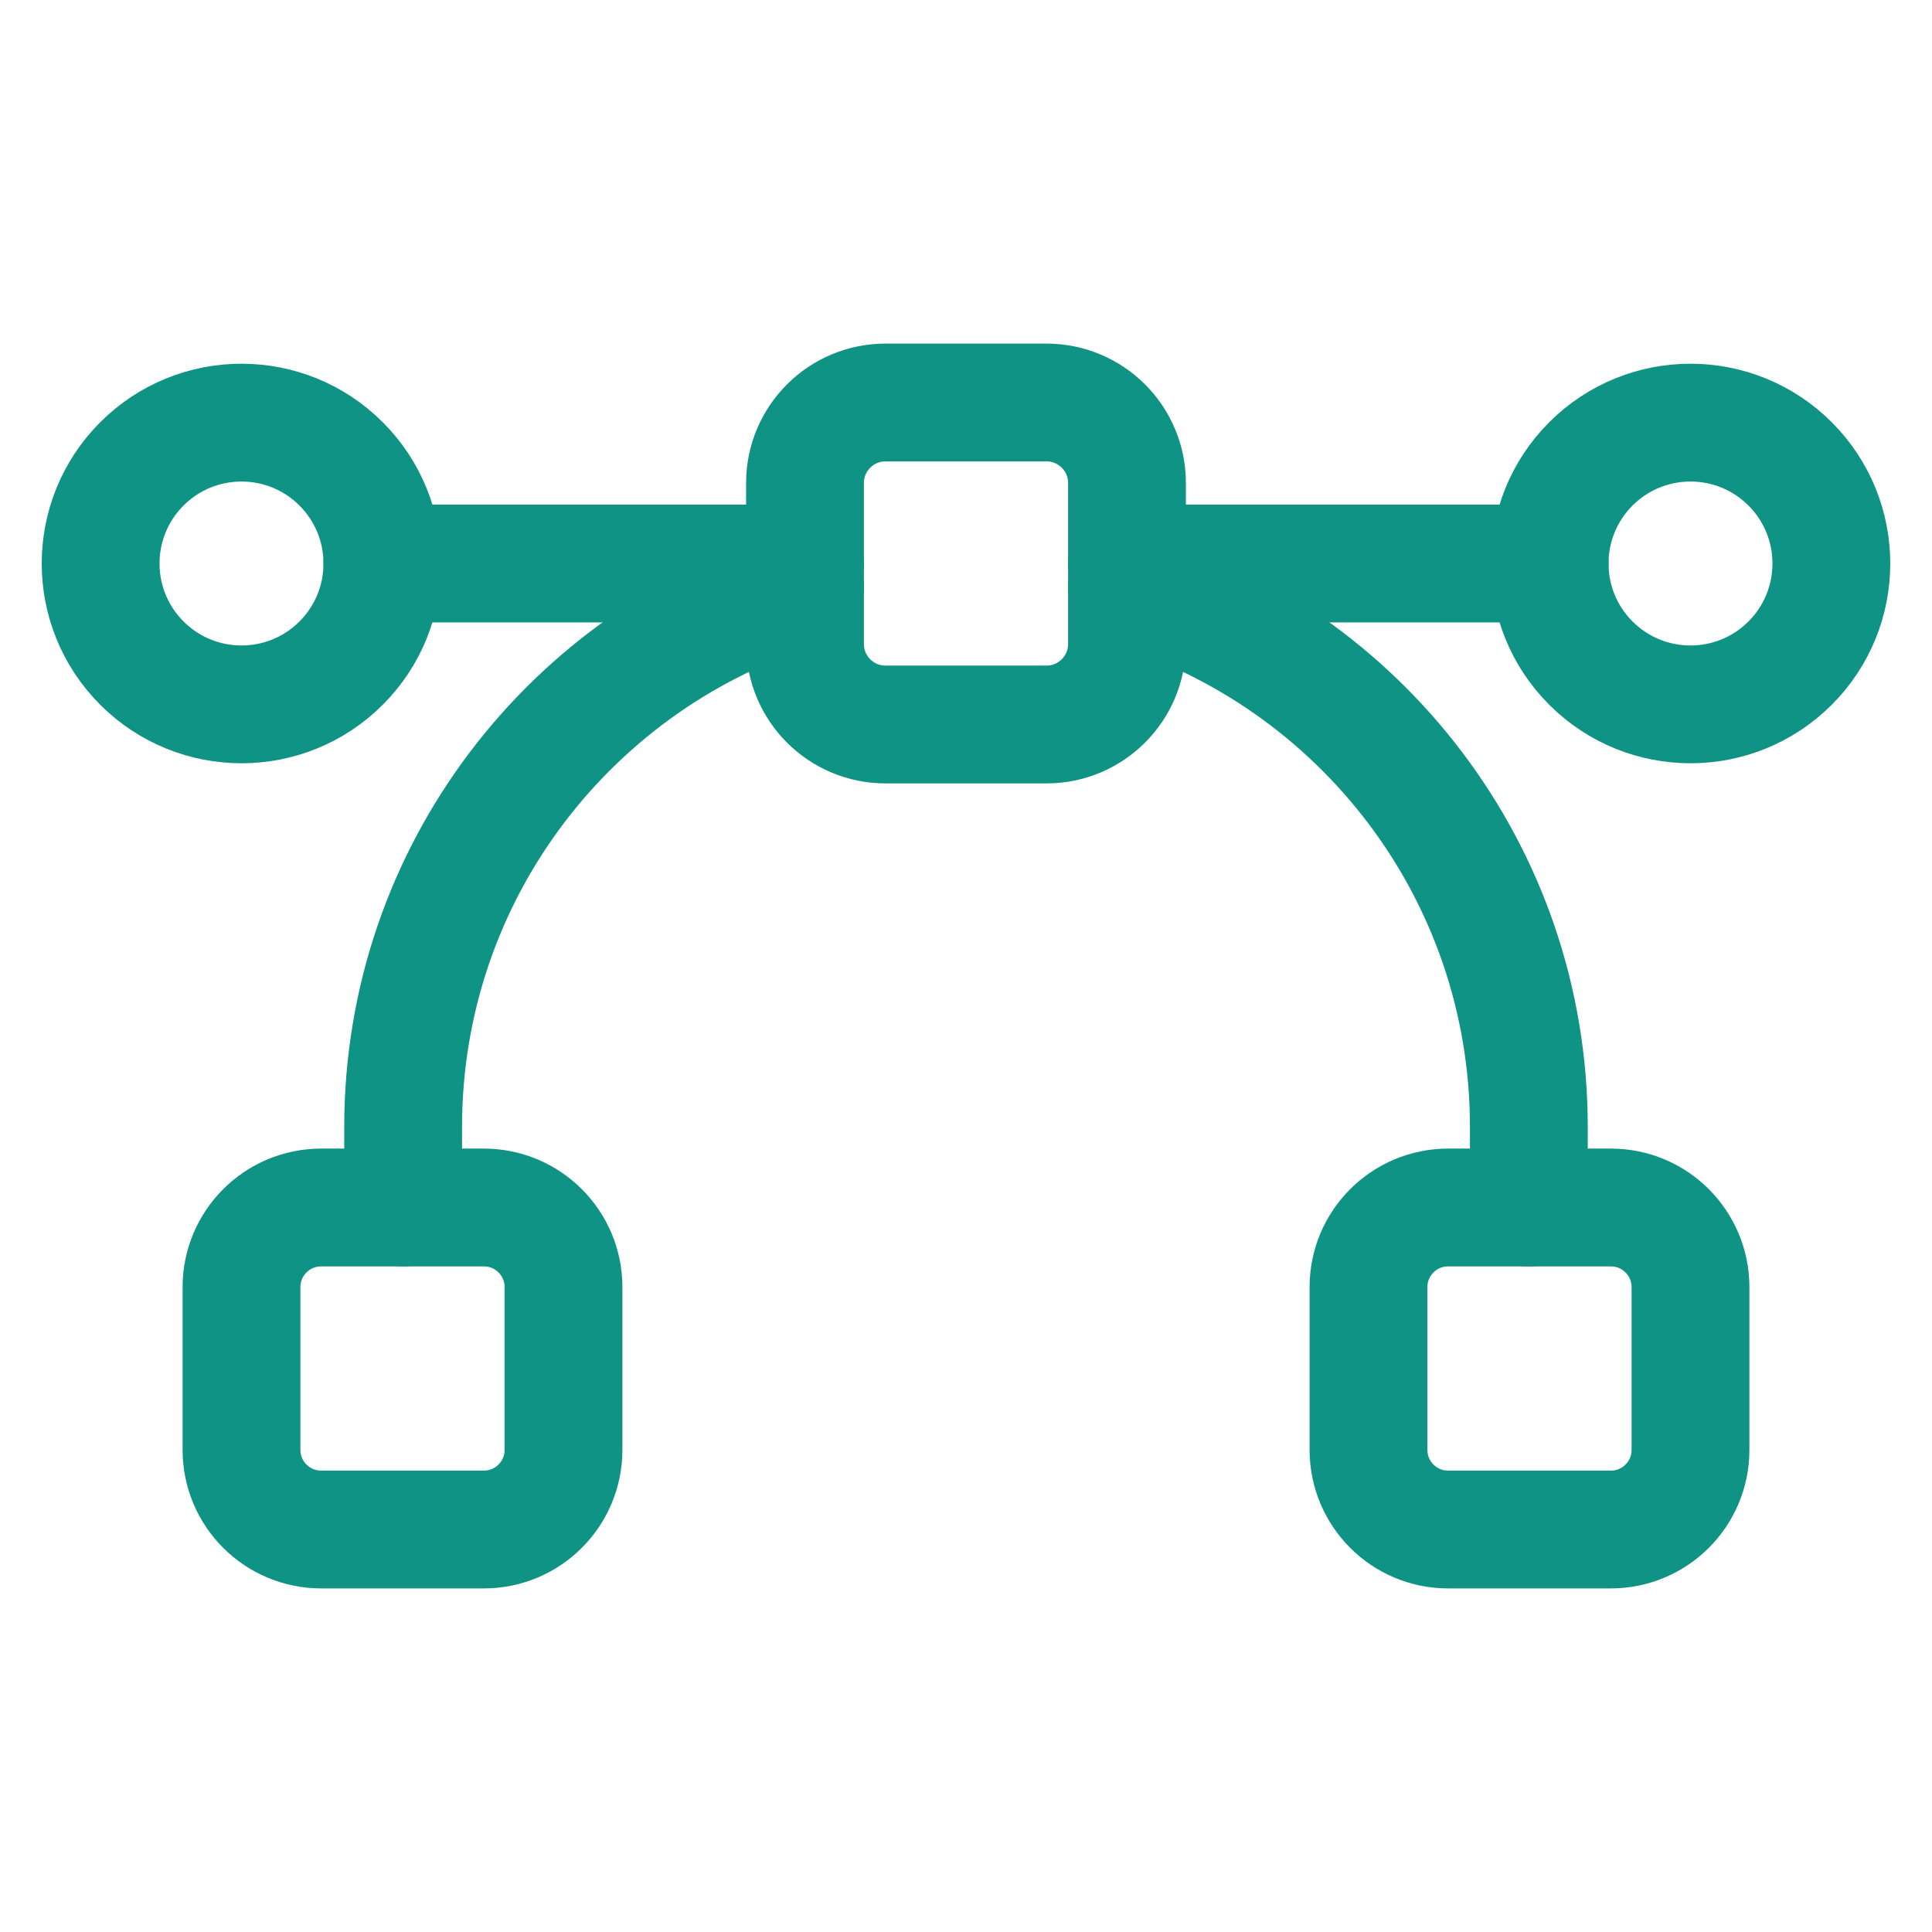 <svg width="328" height="328" viewBox="0 0 328 328" fill="none" xmlns="http://www.w3.org/2000/svg">
<path fill-rule="evenodd" clip-rule="evenodd" d="M150.333 68.333H177.666C185.21 68.333 191.333 74.456 191.333 82V109.333C191.333 116.877 185.21 123 177.666 123H150.333C142.789 123 136.666 116.877 136.666 109.333V82C136.666 74.456 142.789 68.333 150.333 68.333Z" stroke="#0E9384" stroke-width="20" stroke-linecap="round" stroke-linejoin="round"/>
<path fill-rule="evenodd" clip-rule="evenodd" d="M232.333 246.15V218.503C232.333 211.054 238.387 205 245.849 205H273.497C280.945 205 287 211.054 287 218.516V246.164C287 253.612 280.945 259.667 273.483 259.667H245.836C238.387 259.667 232.333 253.612 232.333 246.15Z" stroke="#0E9384" stroke-width="20" stroke-linecap="round" stroke-linejoin="round"/>
<path d="M259.557 205V191.333C259.557 148.037 230.789 111.506 191.333 99.712" stroke="#0E9384" stroke-width="20" stroke-linecap="round" stroke-linejoin="round"/>
<path fill-rule="evenodd" clip-rule="evenodd" d="M95.667 246.15V218.503C95.667 211.054 89.612 205 82.15 205H54.516C47.054 205 41 211.054 41 218.516V246.164C41 253.612 47.054 259.667 54.516 259.667H82.164C89.612 259.667 95.667 253.612 95.667 246.15Z" stroke="#0E9384" stroke-width="20" stroke-linecap="round" stroke-linejoin="round"/>
<path d="M68.442 205V191.333C68.442 148.037 97.211 111.506 136.666 99.712" stroke="#0E9384" stroke-width="20" stroke-linecap="round" stroke-linejoin="round"/>
<path d="M303.91 78.755C313.25 88.095 313.25 103.238 303.91 112.578C294.57 121.918 279.427 121.918 270.087 112.578C260.747 103.238 260.747 88.095 270.087 78.755C279.427 69.415 294.57 69.415 303.91 78.755" stroke="#0E9384" stroke-width="20" stroke-linecap="round" stroke-linejoin="round"/>
<path d="M191.333 95.667H263.083" stroke="#0E9384" stroke-width="20" stroke-linecap="round" stroke-linejoin="round"/>
<path d="M57.911 78.755C67.251 88.095 67.251 103.238 57.911 112.578C48.571 121.918 33.428 121.918 24.088 112.578C14.748 103.238 14.748 88.095 24.088 78.755C33.428 69.415 48.571 69.415 57.911 78.755" stroke="#0E9384" stroke-width="20" stroke-linecap="round" stroke-linejoin="round"/>
<path d="M136.666 95.667H64.916" stroke="#0E9384" stroke-width="20" stroke-linecap="round" stroke-linejoin="round"/>
</svg>
